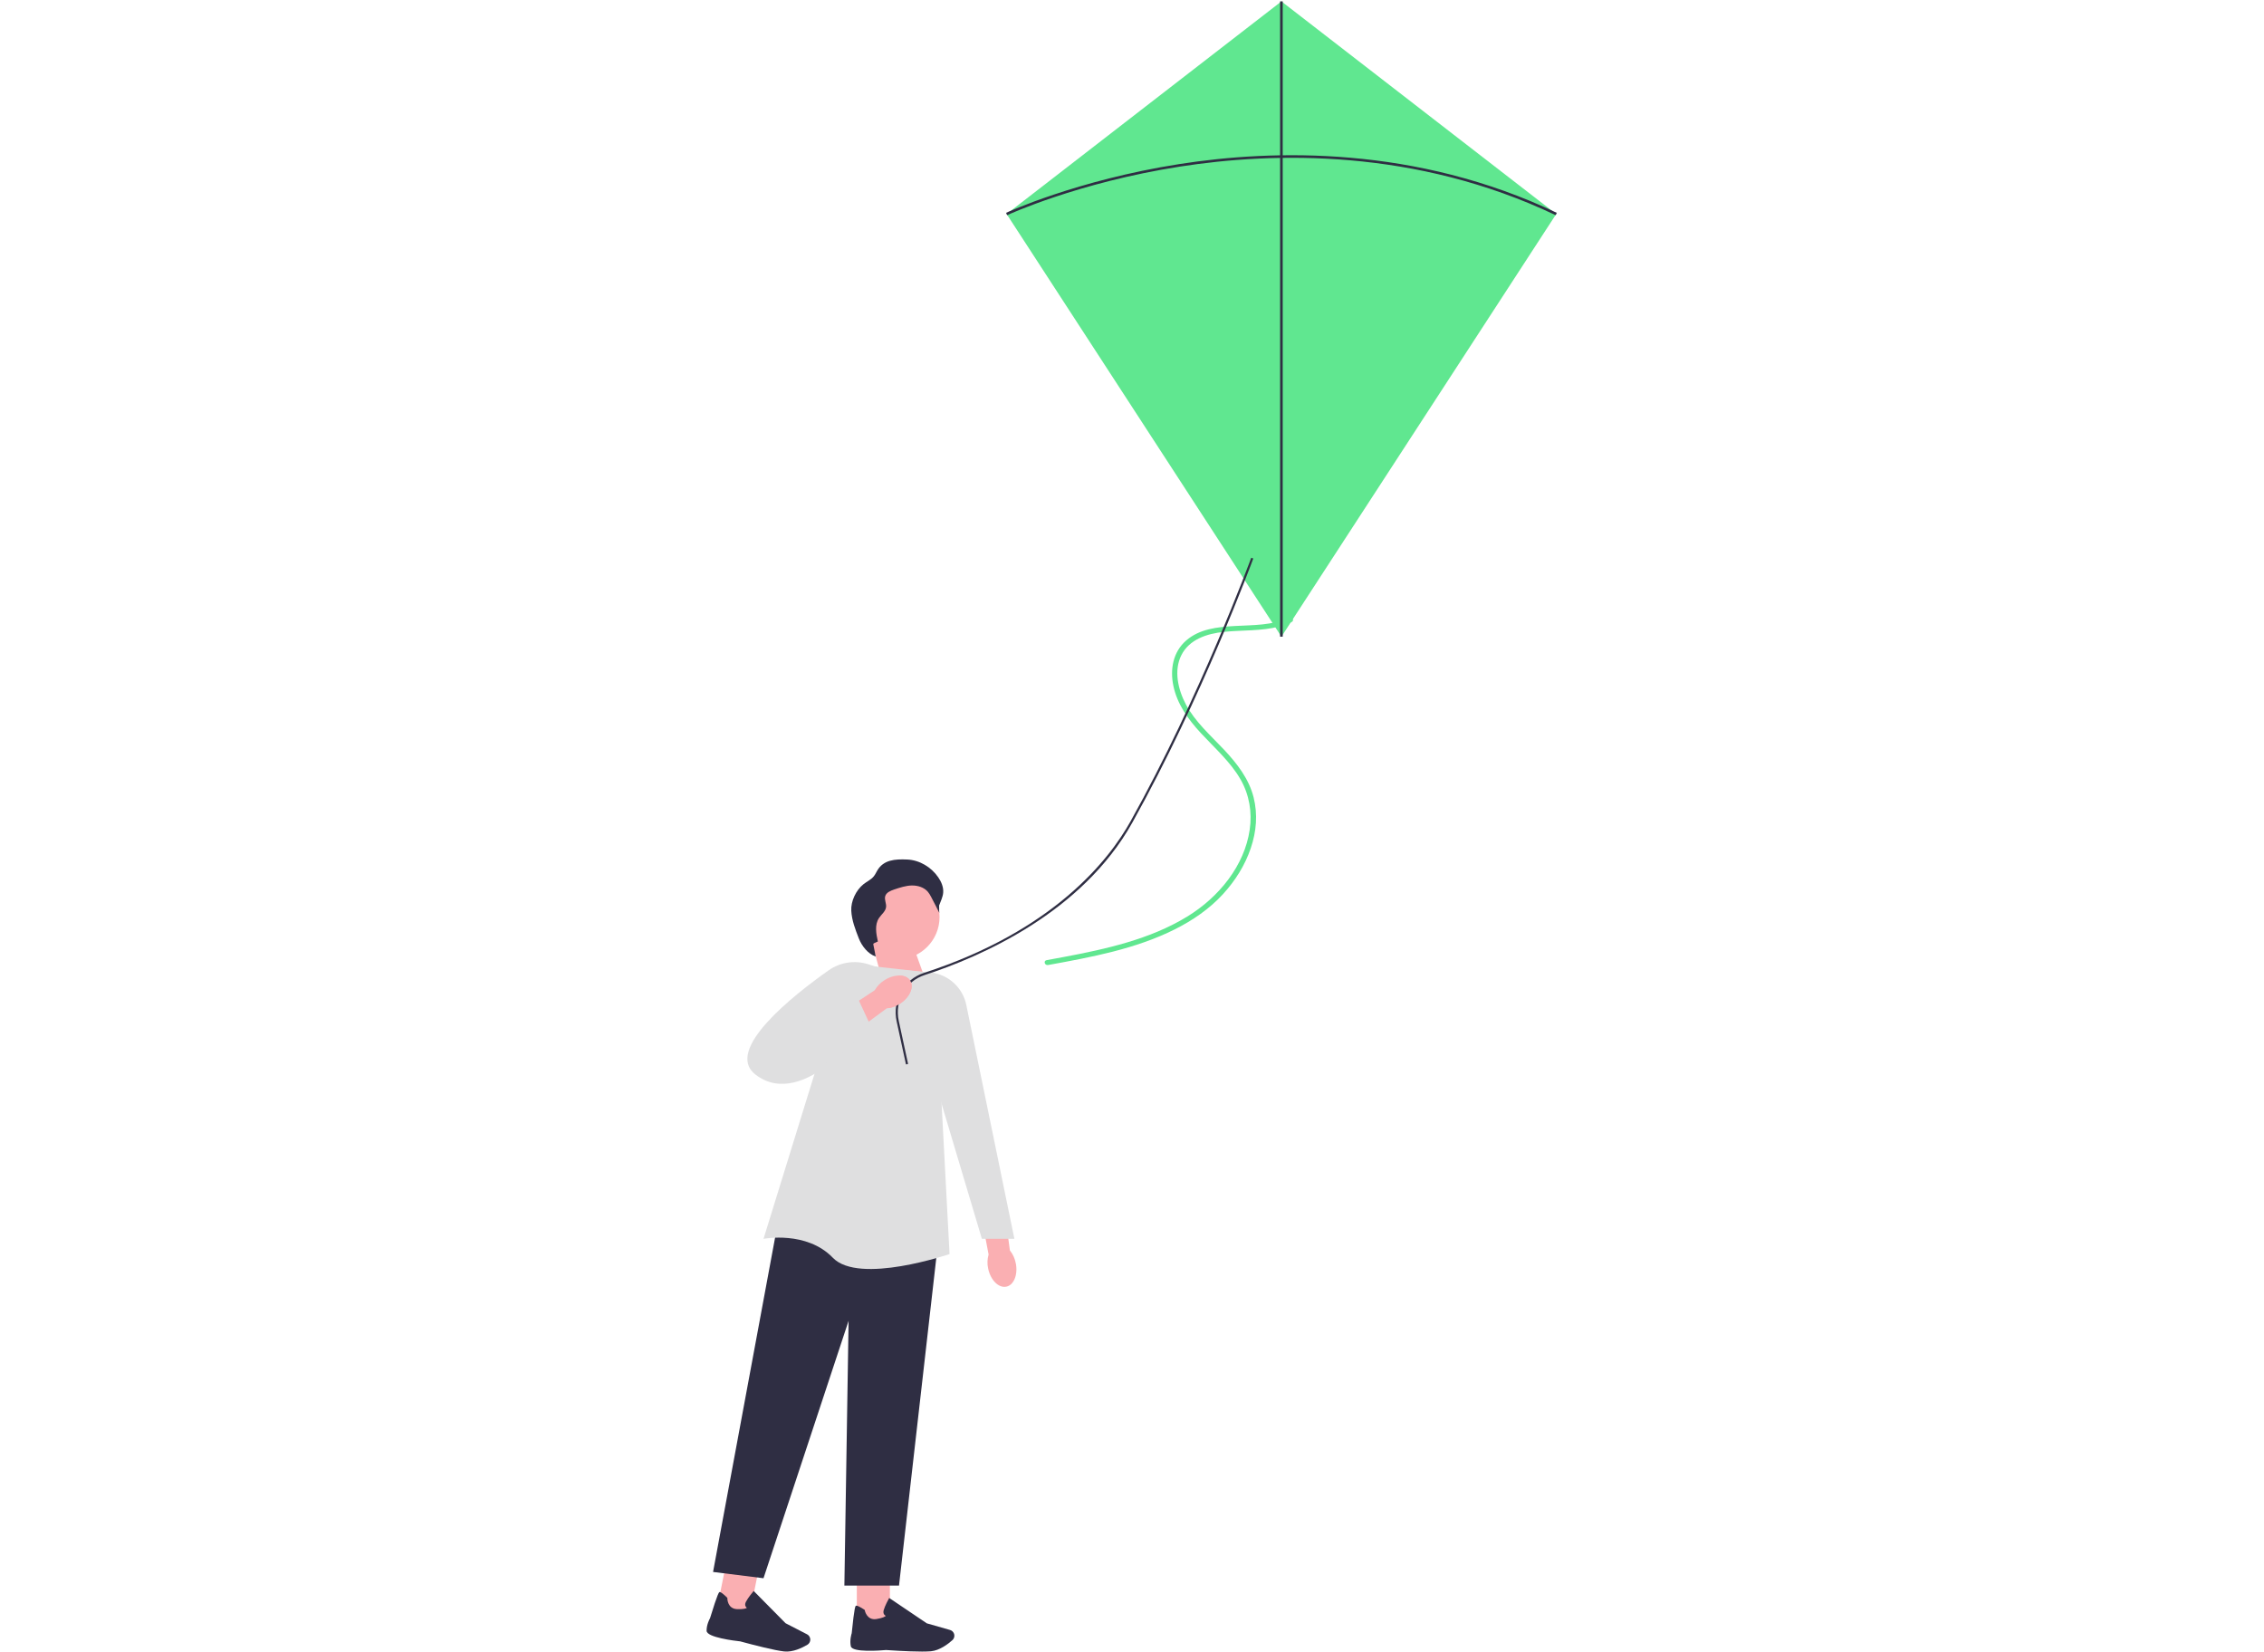 <svg width="85" height="62" viewBox="0 0 74 141" fill="none" xmlns="http://www.w3.org/2000/svg">
    <path
        d="M50.396 52.733C48.982 53.4 47.331 53.358 45.786 53.443C44.241 53.528 42.756 53.705 41.636 54.672C40.479 55.672 40.243 57.175 40.533 58.555C40.857 60.105 41.782 61.403 42.878 62.585C44.056 63.858 45.4 65.036 46.26 66.528C47.02 67.847 47.267 69.353 47.051 70.83C46.608 73.888 44.443 76.586 41.698 78.261C38.537 80.192 34.779 81.026 31.111 81.713C30.645 81.801 30.179 81.886 29.712 81.971C29.417 82.024 29.542 82.44 29.836 82.387C33.532 81.717 37.316 81.016 40.659 79.339C42.196 78.569 43.61 77.593 44.746 76.36C45.81 75.206 46.649 73.868 47.139 72.419C47.63 70.97 47.742 69.514 47.385 68.082C46.992 66.506 45.979 65.191 44.846 63.989C43.713 62.788 42.376 61.61 41.599 60.133C40.934 58.872 40.548 57.247 41.221 55.921C41.895 54.591 43.389 54.092 44.874 53.942C46.434 53.785 48.042 53.887 49.566 53.489C49.933 53.395 50.291 53.265 50.63 53.104C50.898 52.978 50.662 52.605 50.394 52.731L50.396 52.733Z"
        fill="#60E790" />
    <path d="M49.759 54.355L73.221 18.272L49.759 0.119L26.295 18.272L49.759 54.355Z" fill="#60E790" />
    <path d="M49.868 0.119H49.646V54.355H49.868V0.119Z" fill="#2F2E43" />
    <path
        d="M26.341 18.372L26.248 18.17C26.308 18.144 32.285 15.381 41.026 14.01C49.093 12.745 61.239 12.441 73.27 18.17L73.174 18.37C61.197 12.665 49.102 12.969 41.066 14.227C32.354 15.592 26.399 18.341 26.341 18.37V18.372Z"
        fill="#2F2E43" />
    <path d="M16.07 85.181L19.875 85.077L18.113 80.177L15.025 81.287L16.07 85.181Z" fill="#FAAFB2" />
    <path
        d="M16.962 81.899C18.953 81.899 20.568 80.285 20.568 78.293C20.568 76.302 18.953 74.688 16.962 74.688C14.971 74.688 13.356 76.302 13.356 78.293C13.356 80.285 14.971 81.899 16.962 81.899Z"
        fill="#FAAFB2" />
    <path d="M13.503 138.569H16.328V134.561H13.503V138.569Z" fill="#FAAFB2" />
    <path
        d="M16.012 140.866C15.529 140.91 13.112 141.101 12.993 140.546C12.882 140.038 13.044 139.505 13.068 139.434C13.301 137.122 13.387 137.098 13.438 137.082C13.521 137.058 13.76 137.171 14.151 137.424L14.175 137.44L14.18 137.468C14.186 137.504 14.359 138.354 15.178 138.223C15.739 138.134 15.921 138.01 15.979 137.95C15.93 137.928 15.873 137.89 15.831 137.826C15.771 137.732 15.759 137.61 15.799 137.464C15.906 137.08 16.221 136.512 16.234 136.488L16.27 136.423L19.48 138.589L21.462 139.155C21.611 139.197 21.733 139.303 21.793 139.448C21.877 139.647 21.824 139.88 21.664 140.025C21.304 140.349 20.588 140.901 19.838 140.972C19.638 140.99 19.374 140.999 19.077 140.999C17.836 140.999 16.028 140.87 16.015 140.868L16.012 140.866Z"
        fill="#2F2E43" />
    <path d="M1.559 137.389L4.329 137.943L5.114 134.013L2.345 133.459L1.559 137.389Z" fill="#FAAFB2" />
    <path
        d="M3.578 140.133C3.096 140.082 0.689 139.794 0.678 139.228C0.669 138.706 0.933 138.218 0.971 138.152C1.652 135.93 1.741 135.921 1.796 135.917C1.883 135.91 2.096 136.068 2.429 136.392L2.449 136.412V136.441C2.449 136.478 2.451 137.344 3.278 137.377C3.846 137.399 4.048 137.315 4.117 137.266C4.075 137.235 4.024 137.186 3.995 137.115C3.953 137.011 3.966 136.889 4.035 136.754C4.215 136.399 4.634 135.904 4.652 135.882L4.699 135.826L7.421 138.58L9.254 139.525C9.391 139.596 9.489 139.725 9.52 139.878C9.562 140.091 9.467 140.308 9.28 140.419C8.863 140.666 8.053 141.069 7.303 140.99C7.104 140.967 6.844 140.923 6.553 140.865C5.338 140.621 3.589 140.142 3.576 140.137L3.578 140.133Z"
        fill="#2F2E43" />
    <path
        d="M20.874 102.267L7.421 100.833L1.23 134.202L5.537 134.739L12.802 112.762L12.442 135.367H17.106L20.874 102.267Z"
        fill="#2F2E43" />
    <path
        d="M20.155 83.079L12.802 82.263L5.537 105.764C5.537 105.764 9.214 105.047 11.457 107.379C13.7 109.711 21.422 107.062 21.422 107.062L20.155 83.077V83.079Z"
        fill="#DFDFE0" />
    <path
        d="M27.076 107.839C27.276 108.824 26.91 109.725 26.257 109.849C25.605 109.973 24.915 109.277 24.715 108.289C24.628 107.896 24.644 107.488 24.755 107.102L23.963 102.915L26.011 102.591L26.575 106.754C26.83 107.071 27 107.444 27.074 107.839H27.076Z"
        fill="#FAAFB2" />
    <path
        d="M17.333 82.802L20.155 83.08C21.515 83.368 22.574 84.435 22.853 85.798L26.958 105.762H24.182L17.331 82.8L17.333 82.802Z"
        fill="#DFDFE0" />
    <path
        d="M14.946 80.539L15.301 80.377C15.152 79.707 15.017 78.952 15.394 78.38C15.602 78.065 15.957 77.816 16.002 77.441C16.04 77.13 15.842 76.813 15.929 76.511C16.02 76.194 16.375 76.048 16.688 75.941C17.178 75.777 17.677 75.611 18.192 75.597C18.709 75.586 19.255 75.753 19.583 76.15C19.685 76.272 19.763 76.414 19.838 76.551C20.098 77.022 20.546 77.932 20.546 77.932C20.546 77.932 20.528 77.723 20.531 77.308C20.662 76.944 20.848 76.591 20.879 76.207C20.917 75.744 20.724 75.289 20.462 74.905C19.867 74.033 18.866 73.427 17.81 73.38C16.754 73.332 15.787 73.405 15.252 74.317C15.152 74.488 15.07 74.672 14.944 74.825C14.71 75.109 14.358 75.26 14.072 75.489C13.435 75.999 12.986 76.938 13.031 77.754C13.075 78.571 13.375 79.347 13.672 80.108C13.927 80.765 14.453 81.433 15.119 81.664C15.048 81.311 14.979 80.958 14.908 80.605"
        fill="#2F2E43" />
    <path
        d="M17.248 83.23L17.206 83.288L15.924 85.041L14.444 87.067L14.111 87.522L12.89 89.193C12.89 89.193 12.5 89.656 11.857 90.238L11.843 90.249C11.612 90.458 11.351 90.68 11.062 90.901C9.431 92.157 6.977 93.384 4.847 91.736C2.142 89.641 8.076 84.972 11.095 82.842C12.087 82.141 13.352 81.952 14.506 82.329L17.248 83.23Z"
        fill="#DFDFE0" />
    <path
        d="M17.18 85.694C16.907 85.875 16.598 85.998 16.274 86.057C16.201 86.071 16.128 86.082 16.052 86.088L14.517 87.222L14.111 87.522L12.673 88.585L11.477 86.889L13.685 85.432L15.034 84.54C15.236 84.191 15.518 83.896 15.859 83.685C16.276 83.417 16.729 83.284 17.122 83.284H17.124C17.153 83.284 17.18 83.284 17.206 83.288C17.572 83.304 17.881 83.444 18.052 83.705C18.418 84.26 18.025 85.15 17.18 85.694Z"
        fill="#FAAFB2" />
    <path d="M14.781 87.79L13.654 85.358L8.66 87.222L11.063 90.901L14.781 87.79Z" fill="#DFDFE0" />
    <path
        d="M17.701 90.873L16.905 87.197C16.515 85.398 17.514 83.619 19.23 83.063C30.302 79.467 35.036 73.415 36.871 70.127C42.816 59.479 47.139 47.733 47.181 47.617L47.355 47.683C47.312 47.8 42.986 59.56 37.032 70.221C32.724 77.937 24.064 81.692 19.285 83.244C17.662 83.772 16.716 85.454 17.086 87.158L17.882 90.834L17.701 90.873Z"
        fill="#2F2E43" />
    <path
        d="M17.179 85.694C16.906 85.876 16.598 85.998 16.274 86.058C16.056 85.762 15.93 85.414 15.923 85.041V85.015C15.923 84.269 16.407 83.621 17.122 83.284H17.124C17.082 83.299 17.164 83.264 17.124 83.284L17.206 83.288C17.572 83.304 17.88 83.444 18.051 83.706C18.417 84.26 18.025 85.15 17.179 85.694Z"
        fill="#FAAFB2" />
</svg>